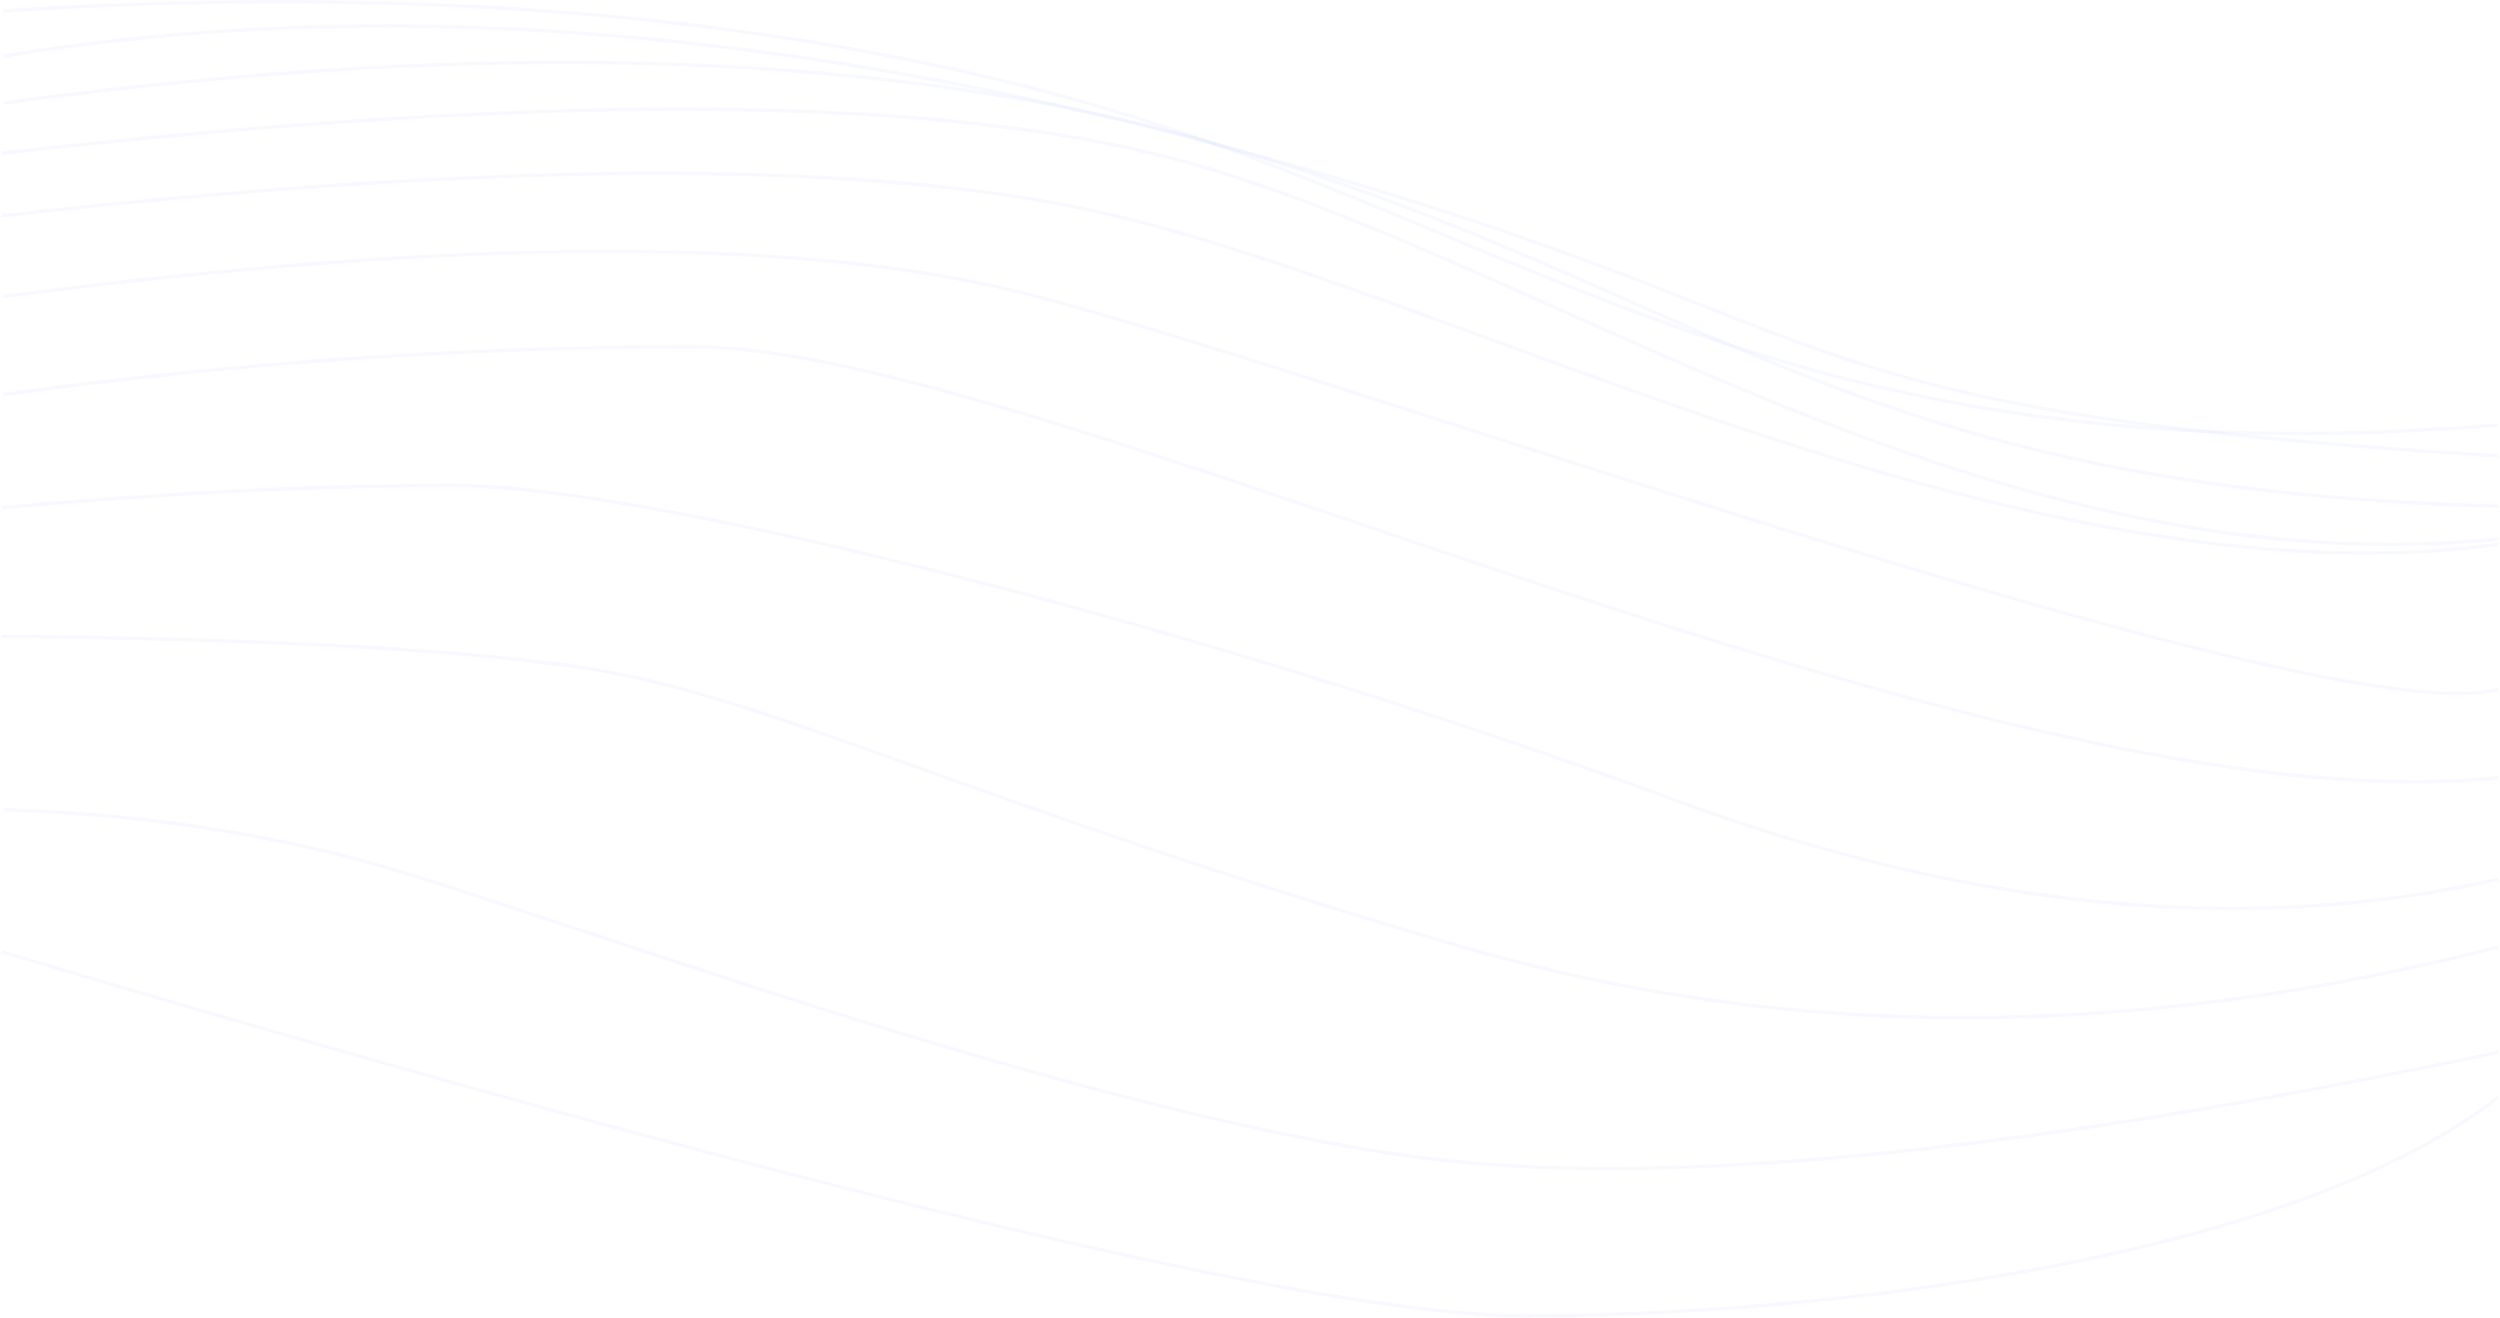 <?xml version="1.0" encoding="UTF-8"?>
<svg width="1442px" height="760px" viewBox="0 0 1442 760" version="1.1" xmlns="http://www.w3.org/2000/svg" xmlns:xlink="http://www.w3.org/1999/xlink">
    <title>Group 6</title>
    <g id="DESKTOP" stroke="none" stroke-width="1" fill="none" fill-rule="evenodd" opacity="0.396">
        <g id="Accueil" transform="translate(1, -639)" stroke="#749CF7" stroke-width="2">
            <g id="Group-6" transform="translate(0, 640)">
                <path d="M1,5.276 C235.626,-9.681 440.869,7.162 616.729,55.804 C880.519,128.766 1027.555,277.678 1440,244.158" id="Path-9" opacity="0.15"></path>
                <path d="M1,31.357 C212.861,-3.239 446.64,13.883 702.336,82.723 C1085.88,185.983 995.894,234.698 1440,262" id="Path-10" opacity="0.15"></path>
                <path d="M1,58.406 C282.418,20.558 516.197,28.611 702.336,82.566 C981.545,163.497 1061.575,280.881 1440,291" id="Path-11" opacity="0.15"></path>
                <path d="M0,87.371 C300.951,53.543 522.075,53.543 663.371,87.371 C875.314,138.113 1134.916,339.848 1440,310.004" id="Path-12" opacity="0.15"></path>
                <path d="M0,123.474 C291.452,90.842 505.601,90.842 642.446,123.474 C847.714,172.421 1168.782,349.922 1440,312.982" id="Path-13" opacity="0.15"></path>
                <path d="M1,170 C267.814,135.333 466.535,135.333 597.165,170 C793.108,222 1341.507,423.377 1440,396.552" id="Path-14" opacity="0.15"></path>
                <path d="M1,226.557 C134.764,208.186 267.656,199 399.676,199 C597.706,199 1144.978,478.477 1440,447.621" id="Path-15" opacity="0.15"></path>
                <path d="M0,291.823 C95.945,283.274 182.85,279 260.717,279 C377.516,279 705.699,364.328 963.56,459.975 C1135.467,523.739 1294.28,539.119 1440,506.116" id="Path-16" opacity="0.15"></path>
                <path d="M0,366 C157.136,367.618 270.452,373.914 339.948,384.887 C444.191,401.347 563.528,463.838 842.868,545.279 C1029.094,599.574 1228.138,599.574 1440,545.279" id="Path-17" opacity="0.15"></path>
                <path d="M1,466 C74.773,468.385 143.643,478.166 207.609,495.343 C303.557,521.109 605.236,636.944 812.467,665.888 C950.621,685.184 1159.799,665.214 1440,605.978" id="Path-18" opacity="0.15"></path>
                <path d="M0,548 C470.005,688 762.73,758 878.176,758 C1051.345,758 1319.945,725.727 1440,631.942" id="Path-19" opacity="0.15"></path>
            </g>
        </g>
    </g>
</svg>